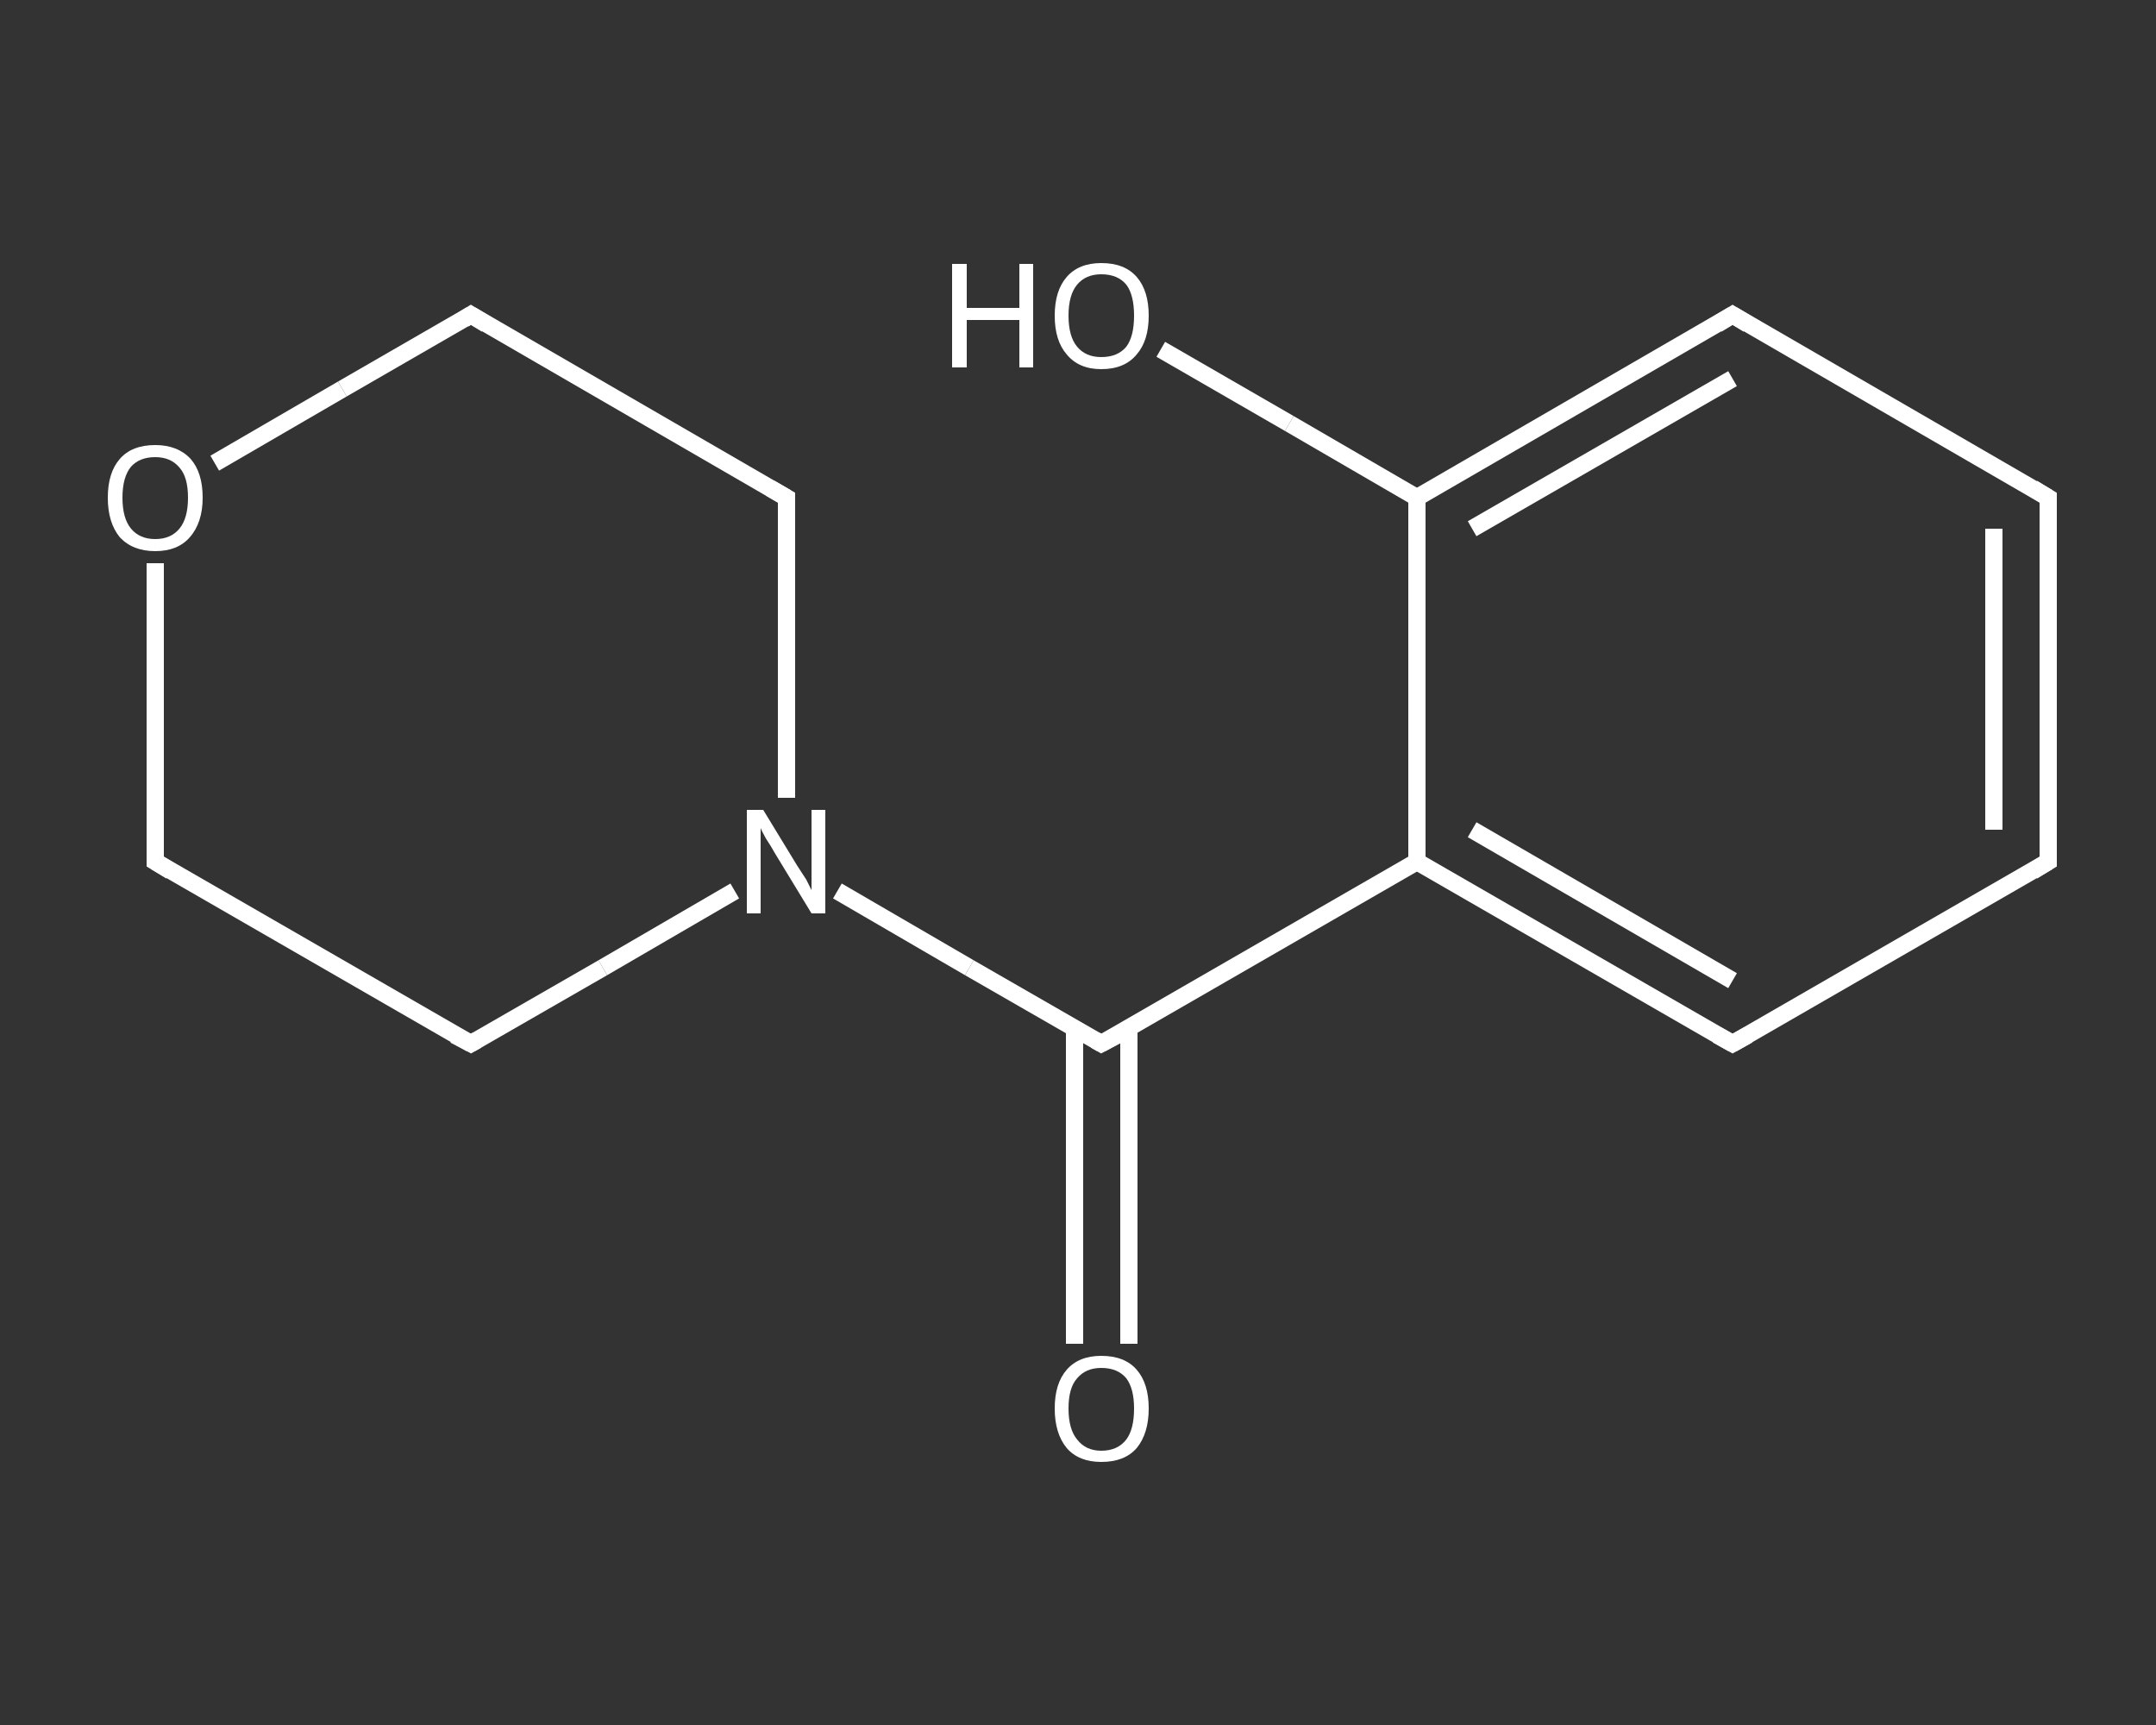 <?xml version='1.0' encoding='iso-8859-1'?>
<svg version='1.1' baseProfile='full'
              xmlns='http://www.w3.org/2000/svg'
                      xmlns:rdkit='http://www.rdkit.org/xml'
                      xmlns:xlink='http://www.w3.org/1999/xlink'
                  xml:space='preserve'
width='250px' height='200px' viewBox='0 0 250 200'>
<rect x="0" y="0" width="250" height="200" fill="#333333" stroke="none"/>
<!-- END OF HEADER -->
<rect style='opacity:1.0;fill:transparent;stroke:none' width='250.0' height='200.0' x='0.0' y='0.0'> </rect>
<path class='bond-0 atom-0 atom-1' d='M 124.6,155.8 L 124.6,137.5' style='fill:none;fill-rule:evenodd;stroke:#FFFFFF;stroke-width:2.0px;stroke-linecap:butt;stroke-linejoin:miter;stroke-opacity:1' />
<path class='bond-0 atom-0 atom-1' d='M 124.6,137.5 L 124.6,119.2' style='fill:none;fill-rule:evenodd;stroke:#FFFFFF;stroke-width:2.0px;stroke-linecap:butt;stroke-linejoin:miter;stroke-opacity:1' />
<path class='bond-0 atom-0 atom-1' d='M 130.9,155.8 L 130.9,137.5' style='fill:none;fill-rule:evenodd;stroke:#FFFFFF;stroke-width:2.0px;stroke-linecap:butt;stroke-linejoin:miter;stroke-opacity:1' />
<path class='bond-0 atom-0 atom-1' d='M 130.9,137.5 L 130.9,119.2' style='fill:none;fill-rule:evenodd;stroke:#FFFFFF;stroke-width:2.0px;stroke-linecap:butt;stroke-linejoin:miter;stroke-opacity:1' />
<path class='bond-1 atom-1 atom-2' d='M 127.7,121.0 L 164.3,99.9' style='fill:none;fill-rule:evenodd;stroke:#FFFFFF;stroke-width:2.0px;stroke-linecap:butt;stroke-linejoin:miter;stroke-opacity:1' />
<path class='bond-2 atom-2 atom-3' d='M 164.3,99.9 L 200.9,121.0' style='fill:none;fill-rule:evenodd;stroke:#FFFFFF;stroke-width:2.0px;stroke-linecap:butt;stroke-linejoin:miter;stroke-opacity:1' />
<path class='bond-2 atom-2 atom-3' d='M 170.7,96.2 L 200.9,113.7' style='fill:none;fill-rule:evenodd;stroke:#FFFFFF;stroke-width:2.0px;stroke-linecap:butt;stroke-linejoin:miter;stroke-opacity:1' />
<path class='bond-3 atom-3 atom-4' d='M 200.9,121.0 L 237.5,99.9' style='fill:none;fill-rule:evenodd;stroke:#FFFFFF;stroke-width:2.0px;stroke-linecap:butt;stroke-linejoin:miter;stroke-opacity:1' />
<path class='bond-4 atom-4 atom-5' d='M 237.5,99.9 L 237.5,57.7' style='fill:none;fill-rule:evenodd;stroke:#FFFFFF;stroke-width:2.0px;stroke-linecap:butt;stroke-linejoin:miter;stroke-opacity:1' />
<path class='bond-4 atom-4 atom-5' d='M 231.2,96.2 L 231.2,61.3' style='fill:none;fill-rule:evenodd;stroke:#FFFFFF;stroke-width:2.0px;stroke-linecap:butt;stroke-linejoin:miter;stroke-opacity:1' />
<path class='bond-5 atom-5 atom-6' d='M 237.5,57.7 L 200.9,36.5' style='fill:none;fill-rule:evenodd;stroke:#FFFFFF;stroke-width:2.0px;stroke-linecap:butt;stroke-linejoin:miter;stroke-opacity:1' />
<path class='bond-6 atom-6 atom-7' d='M 200.9,36.5 L 164.3,57.7' style='fill:none;fill-rule:evenodd;stroke:#FFFFFF;stroke-width:2.0px;stroke-linecap:butt;stroke-linejoin:miter;stroke-opacity:1' />
<path class='bond-6 atom-6 atom-7' d='M 200.9,43.9 L 170.7,61.3' style='fill:none;fill-rule:evenodd;stroke:#FFFFFF;stroke-width:2.0px;stroke-linecap:butt;stroke-linejoin:miter;stroke-opacity:1' />
<path class='bond-7 atom-7 atom-8' d='M 164.3,57.7 L 149.5,49.1' style='fill:none;fill-rule:evenodd;stroke:#FFFFFF;stroke-width:2.0px;stroke-linecap:butt;stroke-linejoin:miter;stroke-opacity:1' />
<path class='bond-7 atom-7 atom-8' d='M 149.5,49.1 L 134.6,40.5' style='fill:none;fill-rule:evenodd;stroke:#FFFFFF;stroke-width:2.0px;stroke-linecap:butt;stroke-linejoin:miter;stroke-opacity:1' />
<path class='bond-8 atom-1 atom-9' d='M 127.7,121.0 L 112.4,112.2' style='fill:none;fill-rule:evenodd;stroke:#FFFFFF;stroke-width:2.0px;stroke-linecap:butt;stroke-linejoin:miter;stroke-opacity:1' />
<path class='bond-8 atom-1 atom-9' d='M 112.4,112.2 L 97.1,103.3' style='fill:none;fill-rule:evenodd;stroke:#FFFFFF;stroke-width:2.0px;stroke-linecap:butt;stroke-linejoin:miter;stroke-opacity:1' />
<path class='bond-9 atom-9 atom-10' d='M 91.2,92.5 L 91.2,75.1' style='fill:none;fill-rule:evenodd;stroke:#FFFFFF;stroke-width:2.0px;stroke-linecap:butt;stroke-linejoin:miter;stroke-opacity:1' />
<path class='bond-9 atom-9 atom-10' d='M 91.2,75.1 L 91.2,57.7' style='fill:none;fill-rule:evenodd;stroke:#FFFFFF;stroke-width:2.0px;stroke-linecap:butt;stroke-linejoin:miter;stroke-opacity:1' />
<path class='bond-10 atom-10 atom-11' d='M 91.2,57.7 L 54.6,36.5' style='fill:none;fill-rule:evenodd;stroke:#FFFFFF;stroke-width:2.0px;stroke-linecap:butt;stroke-linejoin:miter;stroke-opacity:1' />
<path class='bond-11 atom-11 atom-12' d='M 54.6,36.5 L 39.7,45.1' style='fill:none;fill-rule:evenodd;stroke:#FFFFFF;stroke-width:2.0px;stroke-linecap:butt;stroke-linejoin:miter;stroke-opacity:1' />
<path class='bond-11 atom-11 atom-12' d='M 39.7,45.1 L 24.9,53.7' style='fill:none;fill-rule:evenodd;stroke:#FFFFFF;stroke-width:2.0px;stroke-linecap:butt;stroke-linejoin:miter;stroke-opacity:1' />
<path class='bond-12 atom-12 atom-13' d='M 18.0,65.3 L 18.0,82.6' style='fill:none;fill-rule:evenodd;stroke:#FFFFFF;stroke-width:2.0px;stroke-linecap:butt;stroke-linejoin:miter;stroke-opacity:1' />
<path class='bond-12 atom-12 atom-13' d='M 18.0,82.6 L 18.0,99.9' style='fill:none;fill-rule:evenodd;stroke:#FFFFFF;stroke-width:2.0px;stroke-linecap:butt;stroke-linejoin:miter;stroke-opacity:1' />
<path class='bond-13 atom-13 atom-14' d='M 18.0,99.9 L 54.6,121.0' style='fill:none;fill-rule:evenodd;stroke:#FFFFFF;stroke-width:2.0px;stroke-linecap:butt;stroke-linejoin:miter;stroke-opacity:1' />
<path class='bond-14 atom-7 atom-2' d='M 164.3,57.7 L 164.3,99.9' style='fill:none;fill-rule:evenodd;stroke:#FFFFFF;stroke-width:2.0px;stroke-linecap:butt;stroke-linejoin:miter;stroke-opacity:1' />
<path class='bond-15 atom-14 atom-9' d='M 54.6,121.0 L 69.9,112.2' style='fill:none;fill-rule:evenodd;stroke:#FFFFFF;stroke-width:2.0px;stroke-linecap:butt;stroke-linejoin:miter;stroke-opacity:1' />
<path class='bond-15 atom-14 atom-9' d='M 69.9,112.2 L 85.2,103.3' style='fill:none;fill-rule:evenodd;stroke:#FFFFFF;stroke-width:2.0px;stroke-linecap:butt;stroke-linejoin:miter;stroke-opacity:1' />
<path d='M 129.6,120.0 L 127.7,121.0 L 127.0,120.6' style='fill:none;stroke:#FFFFFF;stroke-width:2.0px;stroke-linecap:butt;stroke-linejoin:miter;stroke-opacity:1;' />
<path d='M 199.1,120.0 L 200.9,121.0 L 202.7,120.0' style='fill:none;stroke:#FFFFFF;stroke-width:2.0px;stroke-linecap:butt;stroke-linejoin:miter;stroke-opacity:1;' />
<path d='M 235.7,101.0 L 237.5,99.9 L 237.5,97.8' style='fill:none;stroke:#FFFFFF;stroke-width:2.0px;stroke-linecap:butt;stroke-linejoin:miter;stroke-opacity:1;' />
<path d='M 237.5,59.8 L 237.5,57.7 L 235.7,56.6' style='fill:none;stroke:#FFFFFF;stroke-width:2.0px;stroke-linecap:butt;stroke-linejoin:miter;stroke-opacity:1;' />
<path d='M 202.7,37.6 L 200.9,36.5 L 199.1,37.6' style='fill:none;stroke:#FFFFFF;stroke-width:2.0px;stroke-linecap:butt;stroke-linejoin:miter;stroke-opacity:1;' />
<path d='M 91.2,58.5 L 91.2,57.7 L 89.3,56.6' style='fill:none;stroke:#FFFFFF;stroke-width:2.0px;stroke-linecap:butt;stroke-linejoin:miter;stroke-opacity:1;' />
<path d='M 56.4,37.6 L 54.6,36.5 L 53.8,37.0' style='fill:none;stroke:#FFFFFF;stroke-width:2.0px;stroke-linecap:butt;stroke-linejoin:miter;stroke-opacity:1;' />
<path d='M 18.0,99.0 L 18.0,99.9 L 19.8,101.0' style='fill:none;stroke:#FFFFFF;stroke-width:2.0px;stroke-linecap:butt;stroke-linejoin:miter;stroke-opacity:1;' />
<path d='M 52.7,120.0 L 54.6,121.0 L 55.3,120.6' style='fill:none;stroke:#FFFFFF;stroke-width:2.0px;stroke-linecap:butt;stroke-linejoin:miter;stroke-opacity:1;' />
<path class='atom-0' d='M 122.3 163.3
Q 122.3 160.4, 123.7 158.8
Q 125.1 157.2, 127.7 157.2
Q 130.4 157.2, 131.8 158.8
Q 133.2 160.4, 133.2 163.3
Q 133.2 166.2, 131.8 167.9
Q 130.4 169.5, 127.7 169.5
Q 125.1 169.5, 123.7 167.9
Q 122.3 166.2, 122.3 163.3
M 127.7 168.2
Q 129.6 168.2, 130.6 166.9
Q 131.5 165.7, 131.5 163.3
Q 131.5 161.0, 130.6 159.8
Q 129.6 158.6, 127.7 158.6
Q 125.9 158.6, 124.9 159.8
Q 123.9 160.9, 123.9 163.3
Q 123.9 165.7, 124.9 166.9
Q 125.9 168.2, 127.7 168.2
' fill='#FFFFFF'/>
<path class='atom-8' d='M 110.4 30.6
L 112.1 30.6
L 112.1 35.7
L 118.2 35.7
L 118.2 30.6
L 119.8 30.6
L 119.8 42.6
L 118.2 42.6
L 118.2 37.1
L 112.1 37.1
L 112.1 42.6
L 110.4 42.6
L 110.4 30.6
' fill='#FFFFFF'/>
<path class='atom-8' d='M 122.3 36.6
Q 122.3 33.7, 123.7 32.1
Q 125.1 30.5, 127.7 30.5
Q 130.4 30.5, 131.8 32.1
Q 133.2 33.7, 133.2 36.6
Q 133.2 39.5, 131.8 41.1
Q 130.4 42.8, 127.7 42.8
Q 125.1 42.8, 123.7 41.1
Q 122.3 39.5, 122.3 36.6
M 127.7 41.4
Q 129.6 41.4, 130.6 40.2
Q 131.5 39.0, 131.5 36.6
Q 131.5 34.2, 130.6 33.0
Q 129.6 31.8, 127.7 31.8
Q 125.9 31.8, 124.9 33.0
Q 123.9 34.2, 123.9 36.6
Q 123.9 39.0, 124.9 40.2
Q 125.9 41.4, 127.7 41.4
' fill='#FFFFFF'/>
<path class='atom-9' d='M 88.5 93.9
L 92.4 100.3
Q 92.8 100.9, 93.5 102.0
Q 94.1 103.2, 94.1 103.2
L 94.1 93.9
L 95.7 93.9
L 95.7 105.9
L 94.1 105.9
L 89.9 99.0
Q 89.4 98.1, 88.8 97.2
Q 88.3 96.3, 88.2 96.0
L 88.2 105.9
L 86.6 105.9
L 86.6 93.9
L 88.5 93.9
' fill='#FFFFFF'/>
<path class='atom-12' d='M 12.5 57.7
Q 12.5 54.8, 13.9 53.2
Q 15.3 51.6, 18.0 51.6
Q 20.6 51.6, 22.1 53.2
Q 23.5 54.8, 23.5 57.7
Q 23.5 60.6, 22.0 62.3
Q 20.6 63.9, 18.0 63.9
Q 15.4 63.9, 13.9 62.3
Q 12.5 60.6, 12.5 57.7
M 18.0 62.5
Q 19.8 62.5, 20.8 61.3
Q 21.8 60.1, 21.8 57.7
Q 21.8 55.3, 20.8 54.2
Q 19.8 53.0, 18.0 53.0
Q 16.2 53.0, 15.2 54.1
Q 14.2 55.3, 14.2 57.7
Q 14.2 60.1, 15.2 61.3
Q 16.2 62.5, 18.0 62.5
' fill='#FFFFFF'/>
</svg>
